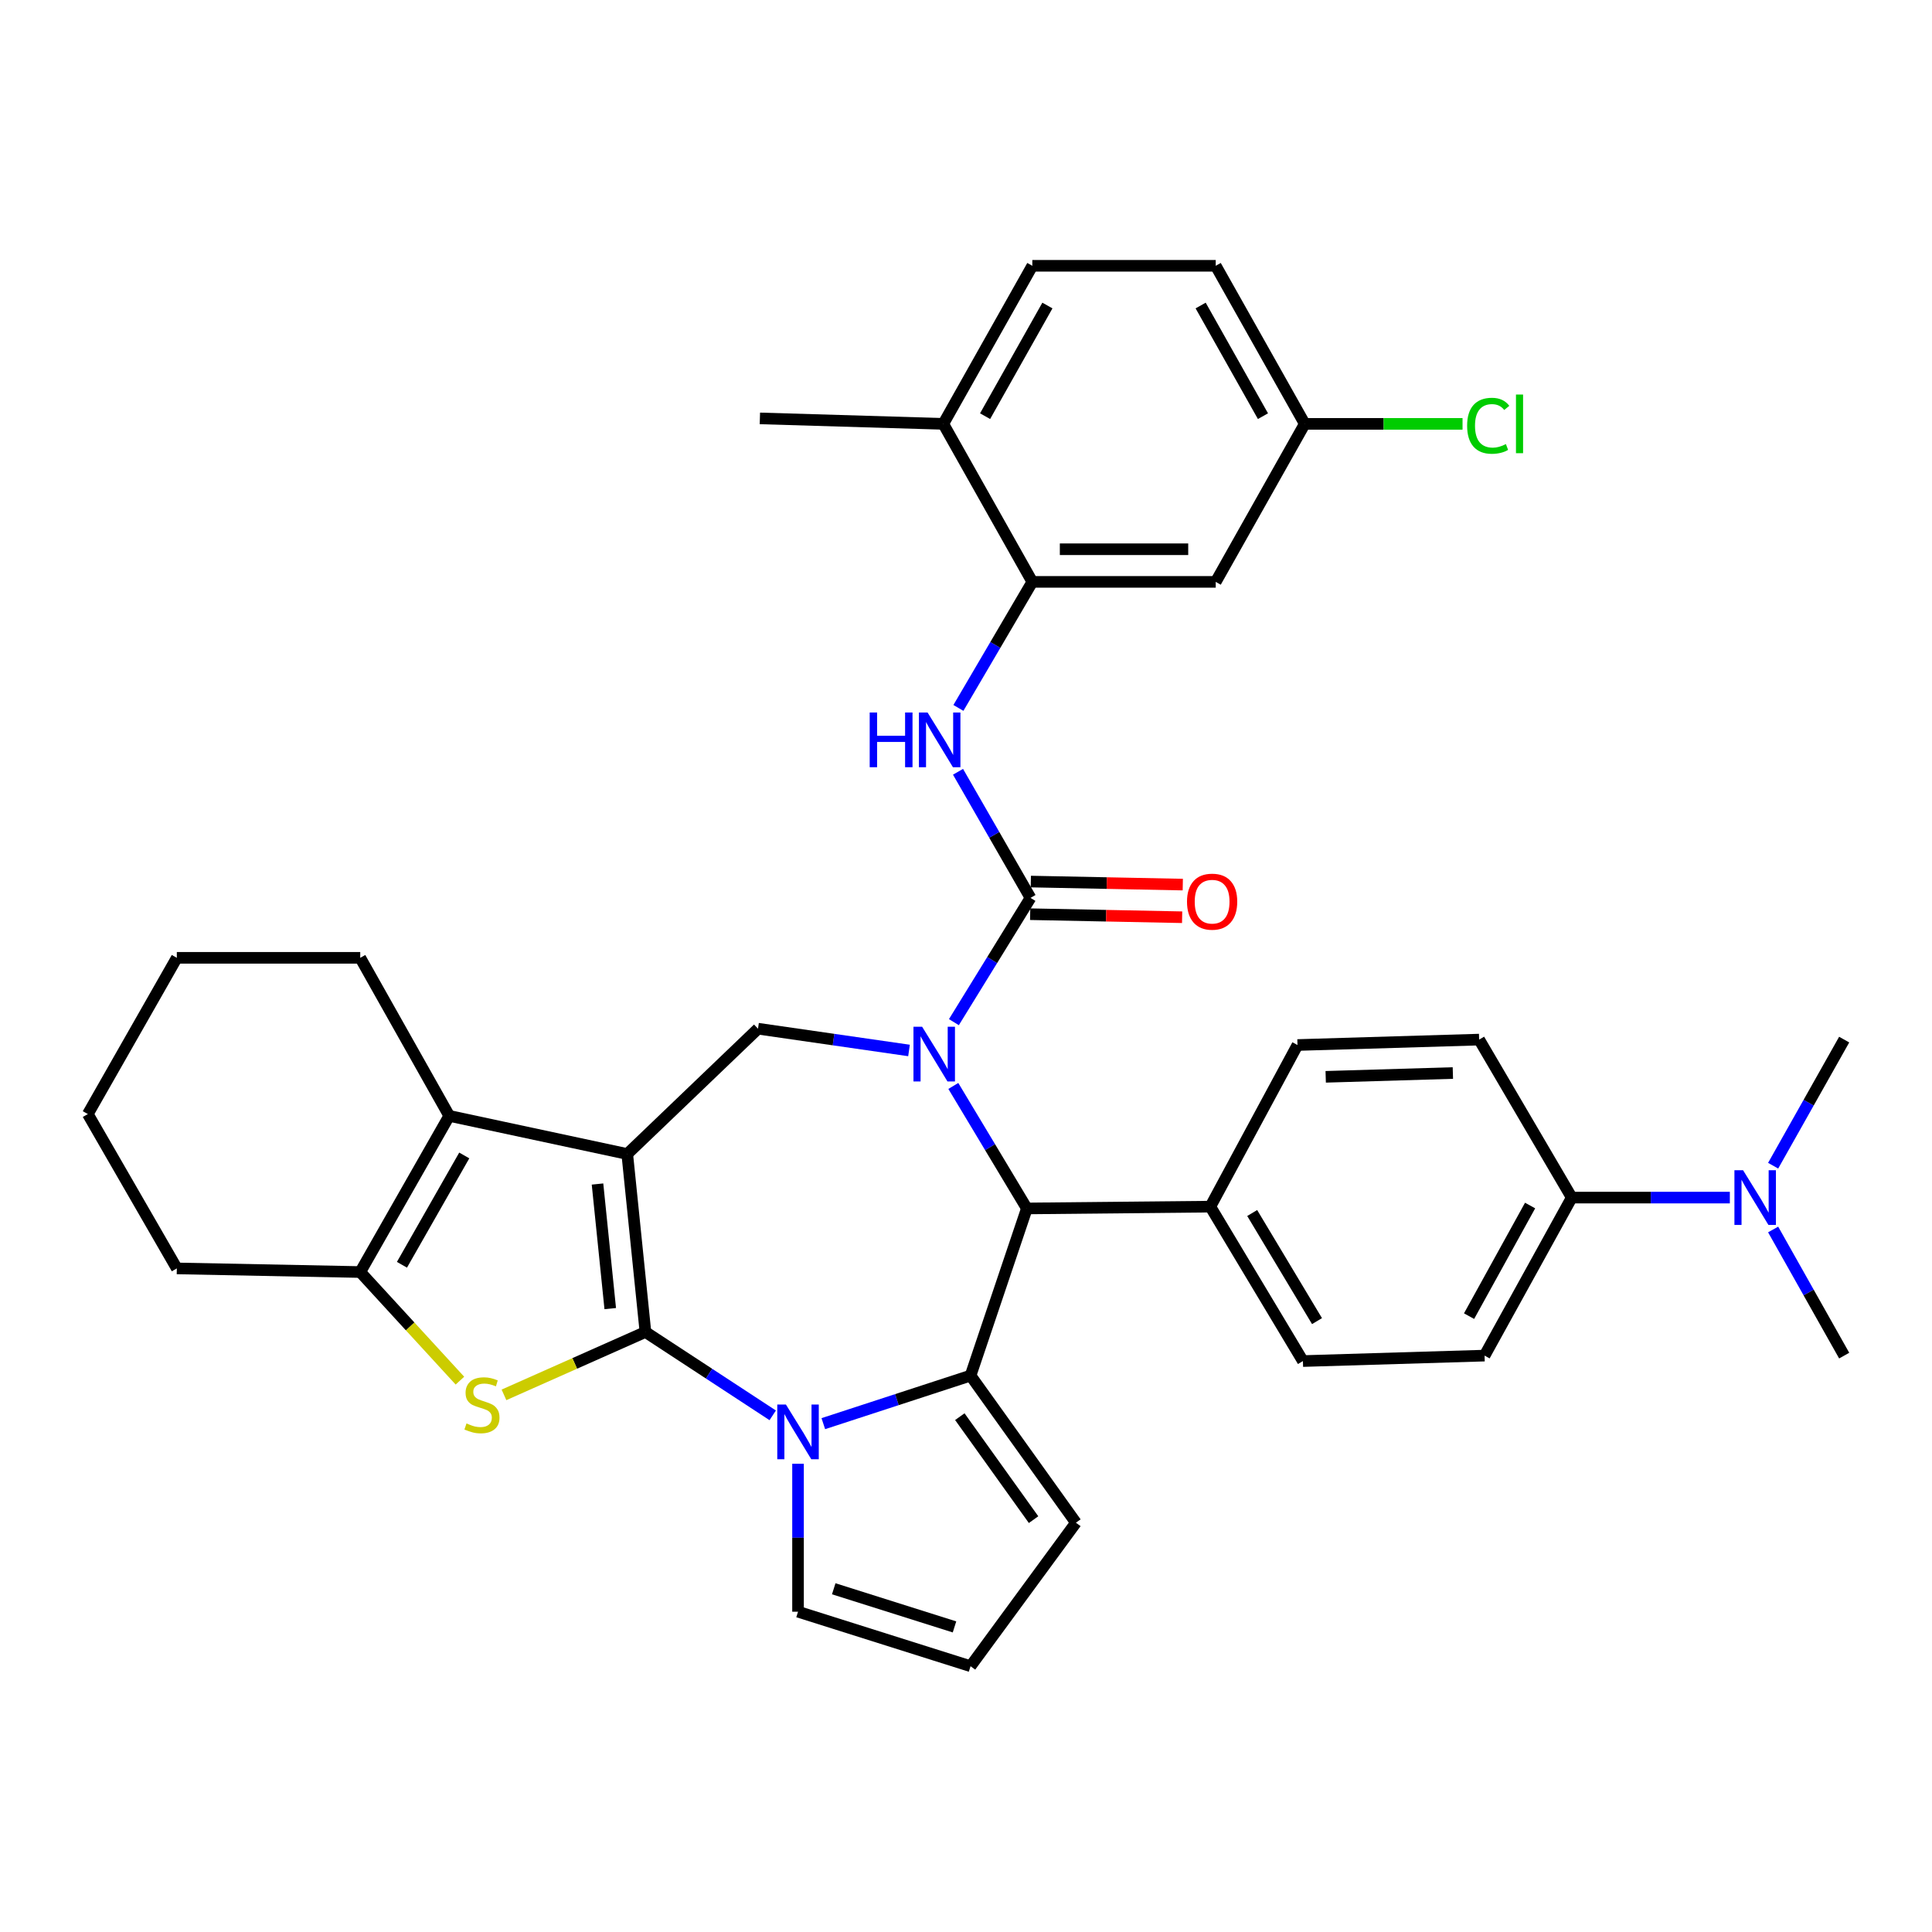 <?xml version='1.0' encoding='iso-8859-1'?>
<svg version='1.1' baseProfile='full'
              xmlns='http://www.w3.org/2000/svg'
                      xmlns:rdkit='http://www.rdkit.org/xml'
                      xmlns:xlink='http://www.w3.org/1999/xlink'
                  xml:space='preserve'
width='1000px' height='1000px' viewBox='0 0 1000 1000'>
<!-- END OF HEADER -->
<rect style='opacity:1.0;fill:#FFFFFF;stroke:none' width='1000' height='1000' x='0' y='0'> </rect>
<path class='bond-0' d='M 334.076,689.433 L 324.663,597.311' style='fill:none;fill-rule:evenodd;stroke:#000000;stroke-width:6px;stroke-linecap:butt;stroke-linejoin:miter;stroke-opacity:1' />
<path class='bond-0' d='M 315.859,677.332 L 309.27,612.847' style='fill:none;fill-rule:evenodd;stroke:#000000;stroke-width:6px;stroke-linecap:butt;stroke-linejoin:miter;stroke-opacity:1' />
<path class='bond-2' d='M 334.076,689.433 L 367.017,711.004' style='fill:none;fill-rule:evenodd;stroke:#000000;stroke-width:6px;stroke-linecap:butt;stroke-linejoin:miter;stroke-opacity:1' />
<path class='bond-2' d='M 367.017,711.004 L 399.959,732.575' style='fill:none;fill-rule:evenodd;stroke:#0000FF;stroke-width:6px;stroke-linecap:butt;stroke-linejoin:miter;stroke-opacity:1' />
<path class='bond-4' d='M 334.076,689.433 L 297.467,705.707' style='fill:none;fill-rule:evenodd;stroke:#000000;stroke-width:6px;stroke-linecap:butt;stroke-linejoin:miter;stroke-opacity:1' />
<path class='bond-4' d='M 297.467,705.707 L 260.857,721.982' style='fill:none;fill-rule:evenodd;stroke:#CCCC00;stroke-width:6px;stroke-linecap:butt;stroke-linejoin:miter;stroke-opacity:1' />
<path class='bond-6' d='M 324.663,597.311 L 232.532,577.575' style='fill:none;fill-rule:evenodd;stroke:#000000;stroke-width:6px;stroke-linecap:butt;stroke-linejoin:miter;stroke-opacity:1' />
<path class='bond-8' d='M 324.663,597.311 L 392.346,532.453' style='fill:none;fill-rule:evenodd;stroke:#000000;stroke-width:6px;stroke-linecap:butt;stroke-linejoin:miter;stroke-opacity:1' />
<path class='bond-1' d='M 470.505,543.721 L 431.426,538.087' style='fill:none;fill-rule:evenodd;stroke:#0000FF;stroke-width:6px;stroke-linecap:butt;stroke-linejoin:miter;stroke-opacity:1' />
<path class='bond-1' d='M 431.426,538.087 L 392.346,532.453' style='fill:none;fill-rule:evenodd;stroke:#000000;stroke-width:6px;stroke-linecap:butt;stroke-linejoin:miter;stroke-opacity:1' />
<path class='bond-5' d='M 493.739,529.066 L 513.56,496.904' style='fill:none;fill-rule:evenodd;stroke:#0000FF;stroke-width:6px;stroke-linecap:butt;stroke-linejoin:miter;stroke-opacity:1' />
<path class='bond-5' d='M 513.56,496.904 L 533.382,464.741' style='fill:none;fill-rule:evenodd;stroke:#000000;stroke-width:6px;stroke-linecap:butt;stroke-linejoin:miter;stroke-opacity:1' />
<path class='bond-38' d='M 493.446,562.09 L 512.476,593.792' style='fill:none;fill-rule:evenodd;stroke:#0000FF;stroke-width:6px;stroke-linecap:butt;stroke-linejoin:miter;stroke-opacity:1' />
<path class='bond-38' d='M 512.476,593.792 L 531.505,625.494' style='fill:none;fill-rule:evenodd;stroke:#000000;stroke-width:6px;stroke-linecap:butt;stroke-linejoin:miter;stroke-opacity:1' />
<path class='bond-3' d='M 426.147,736.88 L 464.251,724.442' style='fill:none;fill-rule:evenodd;stroke:#0000FF;stroke-width:6px;stroke-linecap:butt;stroke-linejoin:miter;stroke-opacity:1' />
<path class='bond-3' d='M 464.251,724.442 L 502.356,712.004' style='fill:none;fill-rule:evenodd;stroke:#000000;stroke-width:6px;stroke-linecap:butt;stroke-linejoin:miter;stroke-opacity:1' />
<path class='bond-12' d='M 413.059,757.64 L 413.059,795.931' style='fill:none;fill-rule:evenodd;stroke:#0000FF;stroke-width:6px;stroke-linecap:butt;stroke-linejoin:miter;stroke-opacity:1' />
<path class='bond-12' d='M 413.059,795.931 L 413.059,834.222' style='fill:none;fill-rule:evenodd;stroke:#000000;stroke-width:6px;stroke-linecap:butt;stroke-linejoin:miter;stroke-opacity:1' />
<path class='bond-7' d='M 502.356,712.004 L 531.505,625.494' style='fill:none;fill-rule:evenodd;stroke:#000000;stroke-width:6px;stroke-linecap:butt;stroke-linejoin:miter;stroke-opacity:1' />
<path class='bond-13' d='M 502.356,712.004 L 556.891,788.152' style='fill:none;fill-rule:evenodd;stroke:#000000;stroke-width:6px;stroke-linecap:butt;stroke-linejoin:miter;stroke-opacity:1' />
<path class='bond-13' d='M 496.802,733.262 L 534.977,786.566' style='fill:none;fill-rule:evenodd;stroke:#000000;stroke-width:6px;stroke-linecap:butt;stroke-linejoin:miter;stroke-opacity:1' />
<path class='bond-9' d='M 238.053,714.617 L 212.257,686.512' style='fill:none;fill-rule:evenodd;stroke:#CCCC00;stroke-width:6px;stroke-linecap:butt;stroke-linejoin:miter;stroke-opacity:1' />
<path class='bond-9' d='M 212.257,686.512 L 186.462,658.407' style='fill:none;fill-rule:evenodd;stroke:#000000;stroke-width:6px;stroke-linecap:butt;stroke-linejoin:miter;stroke-opacity:1' />
<path class='bond-10' d='M 533.382,464.741 L 514.625,432.106' style='fill:none;fill-rule:evenodd;stroke:#000000;stroke-width:6px;stroke-linecap:butt;stroke-linejoin:miter;stroke-opacity:1' />
<path class='bond-10' d='M 514.625,432.106 L 495.867,399.471' style='fill:none;fill-rule:evenodd;stroke:#0000FF;stroke-width:6px;stroke-linecap:butt;stroke-linejoin:miter;stroke-opacity:1' />
<path class='bond-16' d='M 533.213,473.186 L 572.542,473.971' style='fill:none;fill-rule:evenodd;stroke:#000000;stroke-width:6px;stroke-linecap:butt;stroke-linejoin:miter;stroke-opacity:1' />
<path class='bond-16' d='M 572.542,473.971 L 611.871,474.756' style='fill:none;fill-rule:evenodd;stroke:#FF0000;stroke-width:6px;stroke-linecap:butt;stroke-linejoin:miter;stroke-opacity:1' />
<path class='bond-16' d='M 533.55,456.296 L 572.879,457.082' style='fill:none;fill-rule:evenodd;stroke:#000000;stroke-width:6px;stroke-linecap:butt;stroke-linejoin:miter;stroke-opacity:1' />
<path class='bond-16' d='M 572.879,457.082 L 612.208,457.867' style='fill:none;fill-rule:evenodd;stroke:#FF0000;stroke-width:6px;stroke-linecap:butt;stroke-linejoin:miter;stroke-opacity:1' />
<path class='bond-27' d='M 232.532,577.575 L 186.462,495.767' style='fill:none;fill-rule:evenodd;stroke:#000000;stroke-width:6px;stroke-linecap:butt;stroke-linejoin:miter;stroke-opacity:1' />
<path class='bond-36' d='M 232.532,577.575 L 186.462,658.407' style='fill:none;fill-rule:evenodd;stroke:#000000;stroke-width:6px;stroke-linecap:butt;stroke-linejoin:miter;stroke-opacity:1' />
<path class='bond-36' d='M 240.298,598.065 L 208.049,654.647' style='fill:none;fill-rule:evenodd;stroke:#000000;stroke-width:6px;stroke-linecap:butt;stroke-linejoin:miter;stroke-opacity:1' />
<path class='bond-15' d='M 531.505,625.494 L 626.461,624.556' style='fill:none;fill-rule:evenodd;stroke:#000000;stroke-width:6px;stroke-linecap:butt;stroke-linejoin:miter;stroke-opacity:1' />
<path class='bond-30' d='M 186.462,658.407 L 91.525,656.53' style='fill:none;fill-rule:evenodd;stroke:#000000;stroke-width:6px;stroke-linecap:butt;stroke-linejoin:miter;stroke-opacity:1' />
<path class='bond-11' d='M 496.068,366.422 L 515.199,333.802' style='fill:none;fill-rule:evenodd;stroke:#0000FF;stroke-width:6px;stroke-linecap:butt;stroke-linejoin:miter;stroke-opacity:1' />
<path class='bond-11' d='M 515.199,333.802 L 534.33,301.182' style='fill:none;fill-rule:evenodd;stroke:#000000;stroke-width:6px;stroke-linecap:butt;stroke-linejoin:miter;stroke-opacity:1' />
<path class='bond-14' d='M 534.33,301.182 L 629.257,301.182' style='fill:none;fill-rule:evenodd;stroke:#000000;stroke-width:6px;stroke-linecap:butt;stroke-linejoin:miter;stroke-opacity:1' />
<path class='bond-14' d='M 548.569,284.289 L 615.018,284.289' style='fill:none;fill-rule:evenodd;stroke:#000000;stroke-width:6px;stroke-linecap:butt;stroke-linejoin:miter;stroke-opacity:1' />
<path class='bond-19' d='M 534.33,301.182 L 488.25,219.393' style='fill:none;fill-rule:evenodd;stroke:#000000;stroke-width:6px;stroke-linecap:butt;stroke-linejoin:miter;stroke-opacity:1' />
<path class='bond-17' d='M 413.059,834.222 L 502.356,862.424' style='fill:none;fill-rule:evenodd;stroke:#000000;stroke-width:6px;stroke-linecap:butt;stroke-linejoin:miter;stroke-opacity:1' />
<path class='bond-17' d='M 431.541,822.344 L 494.048,842.085' style='fill:none;fill-rule:evenodd;stroke:#000000;stroke-width:6px;stroke-linecap:butt;stroke-linejoin:miter;stroke-opacity:1' />
<path class='bond-37' d='M 556.891,788.152 L 502.356,862.424' style='fill:none;fill-rule:evenodd;stroke:#000000;stroke-width:6px;stroke-linecap:butt;stroke-linejoin:miter;stroke-opacity:1' />
<path class='bond-26' d='M 629.257,301.182 L 675.337,219.393' style='fill:none;fill-rule:evenodd;stroke:#000000;stroke-width:6px;stroke-linecap:butt;stroke-linejoin:miter;stroke-opacity:1' />
<path class='bond-21' d='M 626.461,624.556 L 671.574,540.899' style='fill:none;fill-rule:evenodd;stroke:#000000;stroke-width:6px;stroke-linecap:butt;stroke-linejoin:miter;stroke-opacity:1' />
<path class='bond-22' d='M 626.461,624.556 L 674.389,704.486' style='fill:none;fill-rule:evenodd;stroke:#000000;stroke-width:6px;stroke-linecap:butt;stroke-linejoin:miter;stroke-opacity:1' />
<path class='bond-22' d='M 648.138,627.858 L 681.688,683.809' style='fill:none;fill-rule:evenodd;stroke:#000000;stroke-width:6px;stroke-linecap:butt;stroke-linejoin:miter;stroke-opacity:1' />
<path class='bond-18' d='M 813.538,619.873 L 768.406,701.661' style='fill:none;fill-rule:evenodd;stroke:#000000;stroke-width:6px;stroke-linecap:butt;stroke-linejoin:miter;stroke-opacity:1' />
<path class='bond-18' d='M 791.978,623.979 L 760.386,681.232' style='fill:none;fill-rule:evenodd;stroke:#000000;stroke-width:6px;stroke-linecap:butt;stroke-linejoin:miter;stroke-opacity:1' />
<path class='bond-20' d='M 813.538,619.873 L 854.45,619.873' style='fill:none;fill-rule:evenodd;stroke:#000000;stroke-width:6px;stroke-linecap:butt;stroke-linejoin:miter;stroke-opacity:1' />
<path class='bond-20' d='M 854.45,619.873 L 895.362,619.873' style='fill:none;fill-rule:evenodd;stroke:#0000FF;stroke-width:6px;stroke-linecap:butt;stroke-linejoin:miter;stroke-opacity:1' />
<path class='bond-40' d='M 813.538,619.873 L 765.6,538.093' style='fill:none;fill-rule:evenodd;stroke:#000000;stroke-width:6px;stroke-linecap:butt;stroke-linejoin:miter;stroke-opacity:1' />
<path class='bond-25' d='M 488.25,219.393 L 534.33,137.576' style='fill:none;fill-rule:evenodd;stroke:#000000;stroke-width:6px;stroke-linecap:butt;stroke-linejoin:miter;stroke-opacity:1' />
<path class='bond-25' d='M 509.881,215.41 L 542.137,158.138' style='fill:none;fill-rule:evenodd;stroke:#000000;stroke-width:6px;stroke-linecap:butt;stroke-linejoin:miter;stroke-opacity:1' />
<path class='bond-33' d='M 488.25,219.393 L 393.313,216.559' style='fill:none;fill-rule:evenodd;stroke:#000000;stroke-width:6px;stroke-linecap:butt;stroke-linejoin:miter;stroke-opacity:1' />
<path class='bond-31' d='M 917.773,636.379 L 936.159,669.02' style='fill:none;fill-rule:evenodd;stroke:#0000FF;stroke-width:6px;stroke-linecap:butt;stroke-linejoin:miter;stroke-opacity:1' />
<path class='bond-31' d='M 936.159,669.02 L 954.545,701.661' style='fill:none;fill-rule:evenodd;stroke:#000000;stroke-width:6px;stroke-linecap:butt;stroke-linejoin:miter;stroke-opacity:1' />
<path class='bond-32' d='M 917.774,603.366 L 936.16,570.73' style='fill:none;fill-rule:evenodd;stroke:#0000FF;stroke-width:6px;stroke-linecap:butt;stroke-linejoin:miter;stroke-opacity:1' />
<path class='bond-32' d='M 936.16,570.73 L 954.545,538.093' style='fill:none;fill-rule:evenodd;stroke:#000000;stroke-width:6px;stroke-linecap:butt;stroke-linejoin:miter;stroke-opacity:1' />
<path class='bond-24' d='M 671.574,540.899 L 765.6,538.093' style='fill:none;fill-rule:evenodd;stroke:#000000;stroke-width:6px;stroke-linecap:butt;stroke-linejoin:miter;stroke-opacity:1' />
<path class='bond-24' d='M 686.182,557.363 L 752,555.399' style='fill:none;fill-rule:evenodd;stroke:#000000;stroke-width:6px;stroke-linecap:butt;stroke-linejoin:miter;stroke-opacity:1' />
<path class='bond-23' d='M 674.389,704.486 L 768.406,701.661' style='fill:none;fill-rule:evenodd;stroke:#000000;stroke-width:6px;stroke-linecap:butt;stroke-linejoin:miter;stroke-opacity:1' />
<path class='bond-28' d='M 534.33,137.576 L 629.257,137.576' style='fill:none;fill-rule:evenodd;stroke:#000000;stroke-width:6px;stroke-linecap:butt;stroke-linejoin:miter;stroke-opacity:1' />
<path class='bond-29' d='M 675.337,219.393 L 716.173,219.393' style='fill:none;fill-rule:evenodd;stroke:#000000;stroke-width:6px;stroke-linecap:butt;stroke-linejoin:miter;stroke-opacity:1' />
<path class='bond-29' d='M 716.173,219.393 L 757.008,219.393' style='fill:none;fill-rule:evenodd;stroke:#00CC00;stroke-width:6px;stroke-linecap:butt;stroke-linejoin:miter;stroke-opacity:1' />
<path class='bond-41' d='M 675.337,219.393 L 629.257,137.576' style='fill:none;fill-rule:evenodd;stroke:#000000;stroke-width:6px;stroke-linecap:butt;stroke-linejoin:miter;stroke-opacity:1' />
<path class='bond-41' d='M 653.706,215.41 L 621.451,158.138' style='fill:none;fill-rule:evenodd;stroke:#000000;stroke-width:6px;stroke-linecap:butt;stroke-linejoin:miter;stroke-opacity:1' />
<path class='bond-34' d='M 186.462,495.767 L 91.525,495.767' style='fill:none;fill-rule:evenodd;stroke:#000000;stroke-width:6px;stroke-linecap:butt;stroke-linejoin:miter;stroke-opacity:1' />
<path class='bond-35' d='M 91.525,656.53 L 45.455,576.637' style='fill:none;fill-rule:evenodd;stroke:#000000;stroke-width:6px;stroke-linecap:butt;stroke-linejoin:miter;stroke-opacity:1' />
<path class='bond-39' d='M 91.525,495.767 L 45.455,576.637' style='fill:none;fill-rule:evenodd;stroke:#000000;stroke-width:6px;stroke-linecap:butt;stroke-linejoin:miter;stroke-opacity:1' />
<path  class='atom-2' d='M 477.288 531.441
L 486.568 546.441
Q 487.488 547.921, 488.968 550.601
Q 490.448 553.281, 490.528 553.441
L 490.528 531.441
L 494.288 531.441
L 494.288 559.761
L 490.408 559.761
L 480.448 543.361
Q 479.288 541.441, 478.048 539.241
Q 476.848 537.041, 476.488 536.361
L 476.488 559.761
L 472.808 559.761
L 472.808 531.441
L 477.288 531.441
' fill='#0000FF'/>
<path  class='atom-3' d='M 406.799 726.993
L 416.079 741.993
Q 416.999 743.473, 418.479 746.153
Q 419.959 748.833, 420.039 748.993
L 420.039 726.993
L 423.799 726.993
L 423.799 755.313
L 419.919 755.313
L 409.959 738.913
Q 408.799 736.993, 407.559 734.793
Q 406.359 732.593, 405.999 731.913
L 405.999 755.313
L 402.319 755.313
L 402.319 726.993
L 406.799 726.993
' fill='#0000FF'/>
<path  class='atom-5' d='M 241.462 736.767
Q 241.782 736.887, 243.102 737.447
Q 244.422 738.007, 245.862 738.367
Q 247.342 738.687, 248.782 738.687
Q 251.462 738.687, 253.022 737.407
Q 254.582 736.087, 254.582 733.807
Q 254.582 732.247, 253.782 731.287
Q 253.022 730.327, 251.822 729.807
Q 250.622 729.287, 248.622 728.687
Q 246.102 727.927, 244.582 727.207
Q 243.102 726.487, 242.022 724.967
Q 240.982 723.447, 240.982 720.887
Q 240.982 717.327, 243.382 715.127
Q 245.822 712.927, 250.622 712.927
Q 253.902 712.927, 257.622 714.487
L 256.702 717.567
Q 253.302 716.167, 250.742 716.167
Q 247.982 716.167, 246.462 717.327
Q 244.942 718.447, 244.982 720.407
Q 244.982 721.927, 245.742 722.847
Q 246.542 723.767, 247.662 724.287
Q 248.822 724.807, 250.742 725.407
Q 253.302 726.207, 254.822 727.007
Q 256.342 727.807, 257.422 729.447
Q 258.542 731.047, 258.542 733.807
Q 258.542 737.727, 255.902 739.847
Q 253.302 741.927, 248.942 741.927
Q 246.422 741.927, 244.502 741.367
Q 242.622 740.847, 240.382 739.927
L 241.462 736.767
' fill='#CCCC00'/>
<path  class='atom-11' d='M 450.153 368.792
L 453.993 368.792
L 453.993 380.832
L 468.473 380.832
L 468.473 368.792
L 472.313 368.792
L 472.313 397.112
L 468.473 397.112
L 468.473 384.032
L 453.993 384.032
L 453.993 397.112
L 450.153 397.112
L 450.153 368.792
' fill='#0000FF'/>
<path  class='atom-11' d='M 480.113 368.792
L 489.393 383.792
Q 490.313 385.272, 491.793 387.952
Q 493.273 390.632, 493.353 390.792
L 493.353 368.792
L 497.113 368.792
L 497.113 397.112
L 493.233 397.112
L 483.273 380.712
Q 482.113 378.792, 480.873 376.592
Q 479.673 374.392, 479.313 373.712
L 479.313 397.112
L 475.633 397.112
L 475.633 368.792
L 480.113 368.792
' fill='#0000FF'/>
<path  class='atom-17' d='M 614.39 466.698
Q 614.39 459.898, 617.75 456.098
Q 621.11 452.298, 627.39 452.298
Q 633.67 452.298, 637.03 456.098
Q 640.39 459.898, 640.39 466.698
Q 640.39 473.578, 636.99 477.498
Q 633.59 481.378, 627.39 481.378
Q 621.15 481.378, 617.75 477.498
Q 614.39 473.618, 614.39 466.698
M 627.39 478.178
Q 631.71 478.178, 634.03 475.298
Q 636.39 472.378, 636.39 466.698
Q 636.39 461.138, 634.03 458.338
Q 631.71 455.498, 627.39 455.498
Q 623.07 455.498, 620.71 458.298
Q 618.39 461.098, 618.39 466.698
Q 618.39 472.418, 620.71 475.298
Q 623.07 478.178, 627.39 478.178
' fill='#FF0000'/>
<path  class='atom-21' d='M 902.215 605.713
L 911.495 620.713
Q 912.415 622.193, 913.895 624.873
Q 915.375 627.553, 915.455 627.713
L 915.455 605.713
L 919.215 605.713
L 919.215 634.033
L 915.335 634.033
L 905.375 617.633
Q 904.215 615.713, 902.975 613.513
Q 901.775 611.313, 901.415 610.633
L 901.415 634.033
L 897.735 634.033
L 897.735 605.713
L 902.215 605.713
' fill='#0000FF'/>
<path  class='atom-30' d='M 759.382 220.373
Q 759.382 213.333, 762.662 209.653
Q 765.982 205.933, 772.262 205.933
Q 778.102 205.933, 781.222 210.053
L 778.582 212.213
Q 776.302 209.213, 772.262 209.213
Q 767.982 209.213, 765.702 212.093
Q 763.462 214.933, 763.462 220.373
Q 763.462 225.973, 765.782 228.853
Q 768.142 231.733, 772.702 231.733
Q 775.822 231.733, 779.462 229.853
L 780.582 232.853
Q 779.102 233.813, 776.862 234.373
Q 774.622 234.933, 772.142 234.933
Q 765.982 234.933, 762.662 231.173
Q 759.382 227.413, 759.382 220.373
' fill='#00CC00'/>
<path  class='atom-30' d='M 784.662 204.213
L 788.342 204.213
L 788.342 234.573
L 784.662 234.573
L 784.662 204.213
' fill='#00CC00'/>
</svg>
